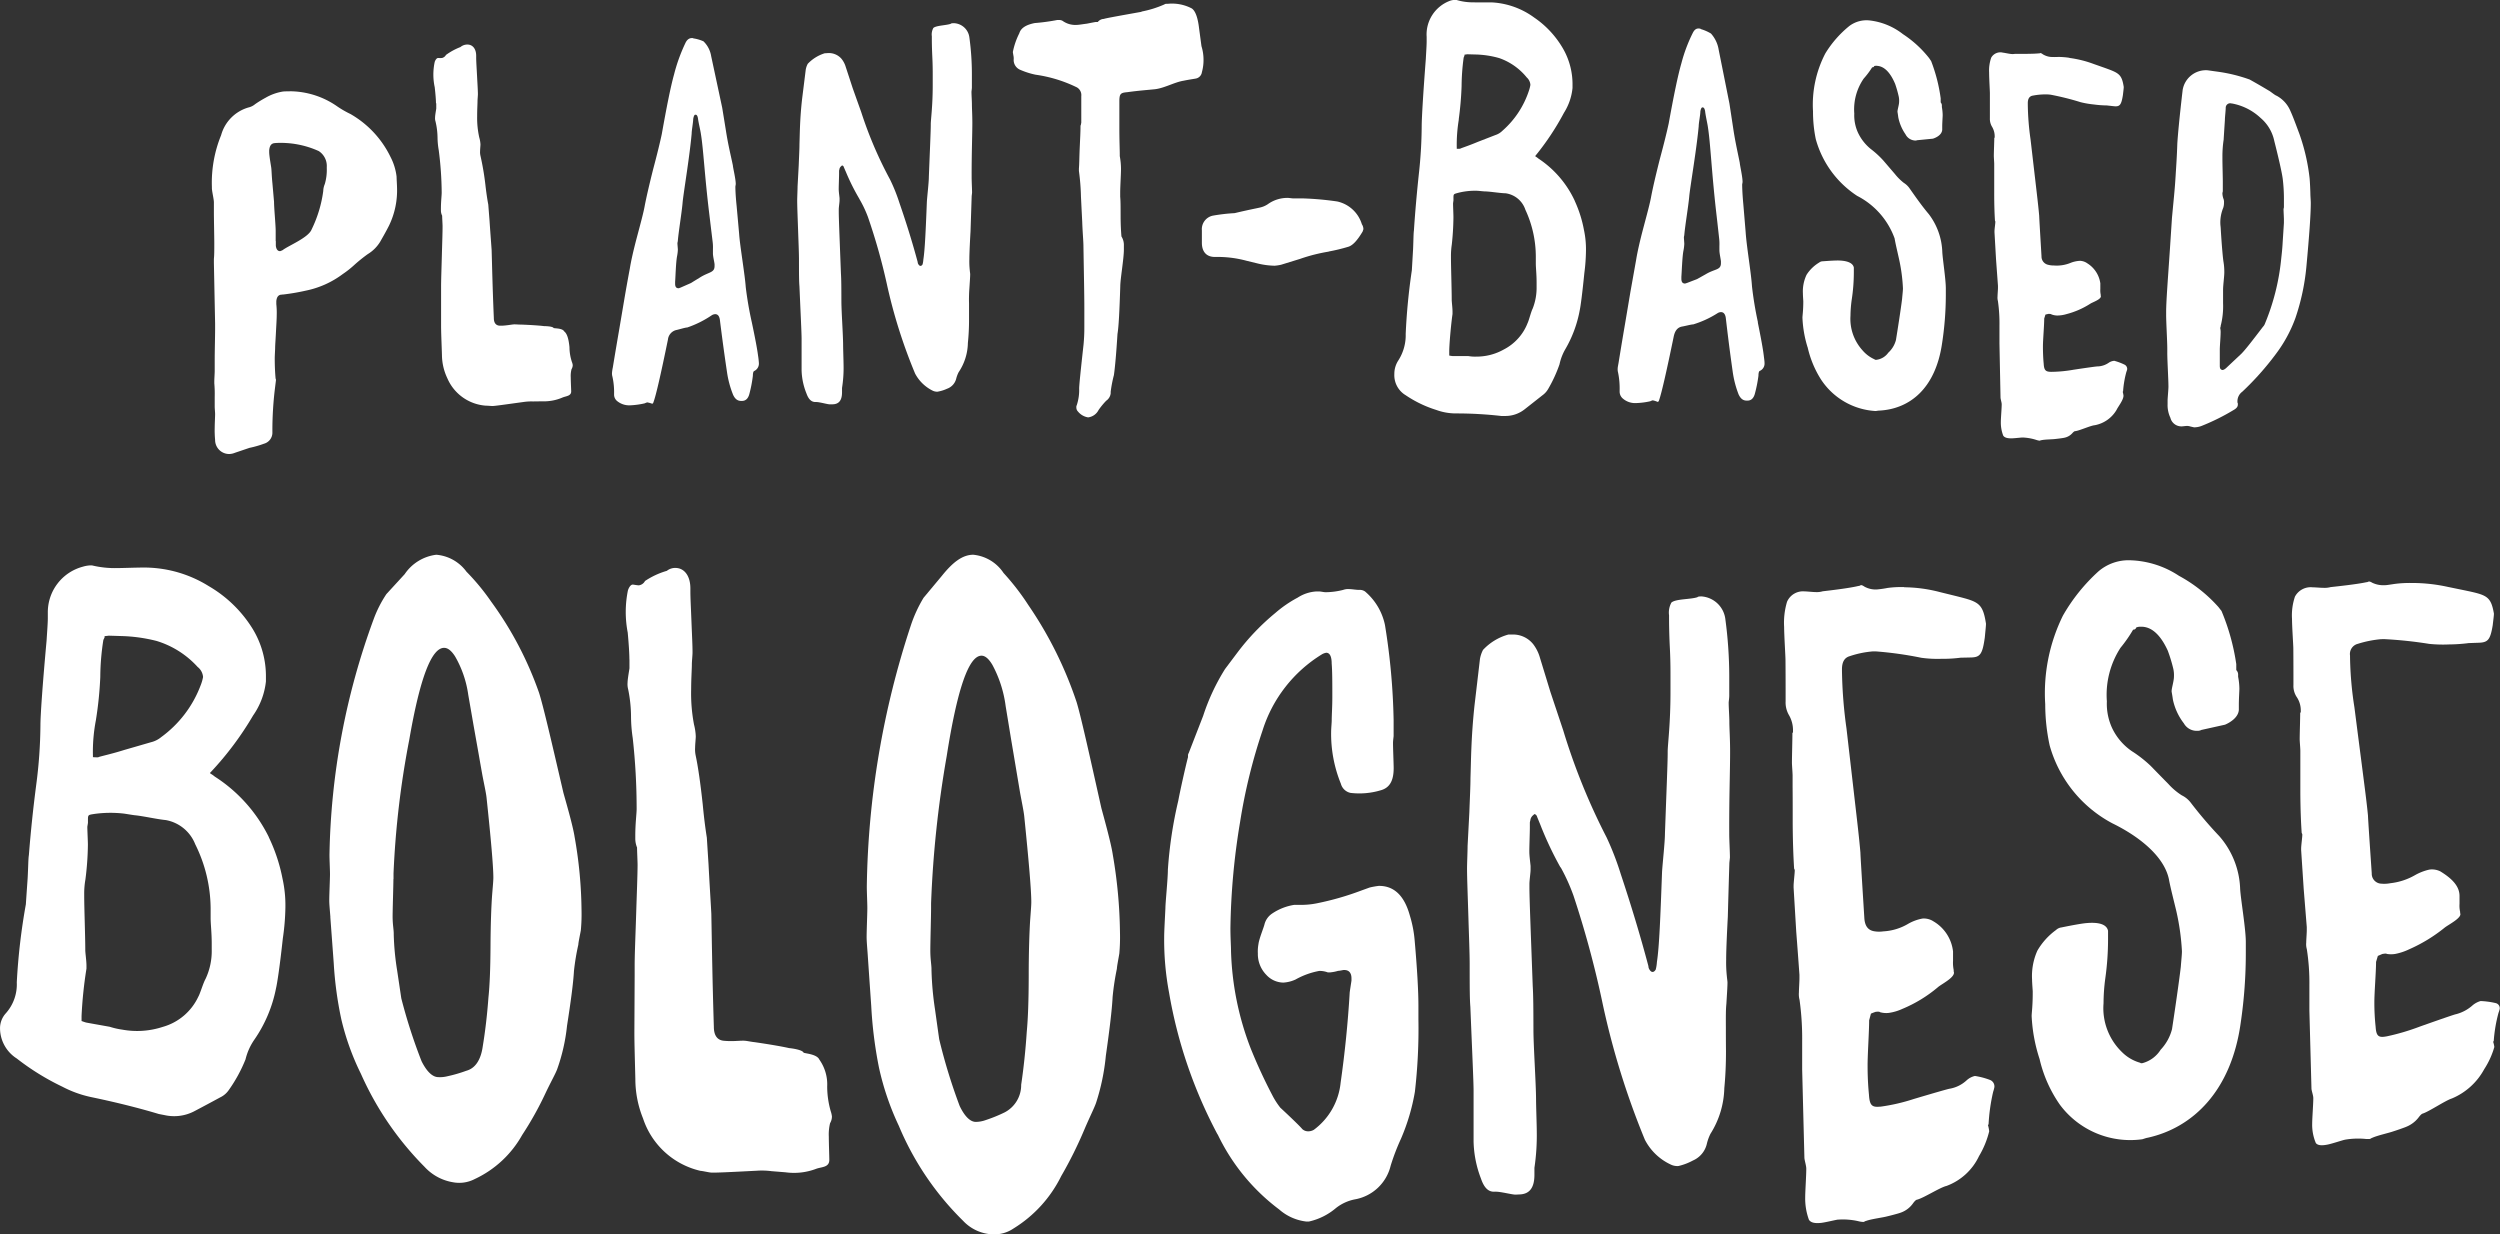 <?xml version="1.0" encoding="UTF-8"?>
<svg xmlns="http://www.w3.org/2000/svg" width="162.489" height="80.23" viewBox="0 0 162.489 80.23">
  <rect x="0" y="0" width="162.489" height="80.23" fill="#333333" stroke="none"/>
  <g id="Group_21791" data-name="Group 21791" transform="translate(674.628 -1086.541)">
    <path id="Path_107332" data-name="Path 107332" d="M6234.315,113.756a11,11,0,0,1,.892,2.692,8.031,8.031,0,0,1,.188,1.851,15.161,15.161,0,0,1-.167,2.032c-.2,1.852-.365,2.919-.445,3.256a8.855,8.855,0,0,1-1.426,3.357,3.818,3.818,0,0,0-.554,1.253,9.621,9.621,0,0,1-1.1,2.011,1.418,1.418,0,0,1-.55.461q-.863.469-1.725.922a2.835,2.835,0,0,1-1.877.231l-.389-.076c-1.209-.365-2.691-.744-4.405-1.1a7.284,7.284,0,0,1-1.868-.678,16.024,16.024,0,0,1-2.955-1.829,2.342,2.342,0,0,1-1.087-1.926,1.447,1.447,0,0,1,.389-1.025,2.825,2.825,0,0,0,.7-2,40.451,40.451,0,0,1,.589-5.067q.057-.847.117-1.7c.041-.752.04-1.269.08-1.5.117-1.5.274-3,.473-4.536a30.97,30.97,0,0,0,.278-3.9c0-.6.119-2.43.4-5.51.04-.64.079-1.122.08-1.442v-.361a3.061,3.061,0,0,1,2.286-3,1.956,1.956,0,0,1,.433-.08h.157a6.328,6.328,0,0,0,1.652.172c.354,0,1.259-.036,1.691-.034h.158a7.966,7.966,0,0,1,4.087,1.21,8.2,8.2,0,0,1,2.86,2.792,5.913,5.913,0,0,1,.852,3.141v.26a4.749,4.749,0,0,1-.834,2.213,20.49,20.49,0,0,1-2.765,3.694l-.04.04.04.046a1.825,1.825,0,0,1,.273.19,9.817,9.817,0,0,1,3.517,3.938m-4.114,9.21a4.236,4.236,0,0,0,.4-1.906c0-.128,0-.256,0-.384,0-.724-.073-1.288-.071-1.672,0-.17,0-.341,0-.511,0-.043,0-.086,0-.128a9.471,9.471,0,0,0-1-4.146,2.54,2.54,0,0,0-1.916-1.574c-.549-.051-1.488-.264-2-.312-.158-.015-.627-.1-.784-.116a7.668,7.668,0,0,0-1.841.027c-.471.076-.431.038-.432.569,0,.041-.04.241-.041.281,0,.2.037.942.037,1.146a19.18,19.18,0,0,1-.161,2.264,5.264,5.264,0,0,0-.079.968v.082c0,.814.072,2.74.07,3.555,0,.162.078.7.077.99v.2a27.35,27.35,0,0,0-.319,3.083v.326c.039.007.2.076.313.1l.507.092.976.174.039.007a4.786,4.786,0,0,0,.819.186,5.348,5.348,0,0,0,2.618-.178,3.636,3.636,0,0,0,2.314-1.959c.119-.195.316-.889.475-1.165m-7.122-16.85a10.876,10.876,0,0,0-.2,2.358v.082l.078.006.039,0c.118.009.235.018.274-.02.354-.1.9-.218,1.648-.454q.864-.248,1.728-.5a1.642,1.642,0,0,0,.669-.333,7.37,7.37,0,0,0,2.564-3.364,2.776,2.776,0,0,0,.158-.545.919.919,0,0,0-.352-.651A5.939,5.939,0,0,0,6227.02,101a10.3,10.3,0,0,0-2.239-.316l-.55-.017-.315-.009-.274.032v.083l-.079.162a16.062,16.062,0,0,0-.2,2.411,24.144,24.144,0,0,1-.28,2.769" transform="translate(-6891.473 1027.199)" fill="#fff"/>
    <path id="Path_107333" data-name="Path 107333" d="M6266.72,118.031c-.037-.49-.075-.847-.073-1.112,0-.354.045-1.322.047-1.675,0-.309-.035-.975-.033-1.285a46.484,46.484,0,0,1,2.866-15.28,7.743,7.743,0,0,1,.834-1.645q.593-.645,1.187-1.294a2.905,2.905,0,0,1,2.054-1.262,2.7,2.7,0,0,1,1.961,1.1,14.473,14.473,0,0,1,1.6,1.938,22.8,22.8,0,0,1,3.118,5.932c.271.846.772,3,1.581,6.489.116.425.619,2.133.733,2.89a28.522,28.522,0,0,1,.448,4.759,11.118,11.118,0,0,1-.046,1.309c-.041.232-.161.785-.162.925a15.1,15.1,0,0,0-.284,1.711c-.044.793-.207,2-.451,3.564a12.085,12.085,0,0,1-.645,2.834c-.121.315-.4.8-.757,1.552a21.436,21.436,0,0,1-1.511,2.706,6.834,6.834,0,0,1-3.085,2.868,2.185,2.185,0,0,1-1.417.208,3.209,3.209,0,0,1-1.843-1,20.178,20.178,0,0,1-4.134-6.04,16.519,16.519,0,0,1-1.278-3.551,24,24,0,0,1-.493-3.649q-.11-1.5-.221-2.988m4.1-2.476c0,.4-.049,1.839-.052,2.423,0,.539.075.861.073,1.131,0,.015,0,.03,0,.045a17.383,17.383,0,0,0,.225,2.362q.133.892.266,1.786a34.89,34.89,0,0,0,1.316,4.086c.311.627.663.99,1.017,1.034a1.987,1.987,0,0,0,.668-.053,9.161,9.161,0,0,0,1.222-.355c.591-.159.948-.715,1.07-1.574.163-.993.287-2.038.371-3.179.082-.774.128-1.874.135-3.346.009-1.518.053-2.573.1-3.26.042-.549.084-.96.085-1.191,0-.69-.145-2.405-.445-5.226-.038-.324-.153-.835-.268-1.438q-.116-.648-.229-1.3-.173-.971-.345-1.94-.171-.992-.344-1.981a6.876,6.876,0,0,0-.853-2.491c-.233-.37-.47-.558-.705-.563q-1.239-.027-2.272,5.949a58.457,58.457,0,0,0-1.028,8.718c0,.119,0,.239,0,.359" transform="translate(-6919.874 1028.119)" fill="#fff"/>
    <path id="Path_107334" data-name="Path 107334" d="M6311.755,102.423c0-.33-.034-.946-.109-1.751a7.033,7.033,0,0,1,.014-2.741c.079-.235.2-.377.316-.376.039,0,.275.048.394.049a.528.528,0,0,0,.4-.282,5.084,5.084,0,0,1,1.419-.66.869.869,0,0,1,.553-.189c.59,0,.98.527.977,1.339,0,.064,0,.127,0,.191,0,.43.035,1.051.07,1.959s.072,1.577.069,2.007c0,.191-.042.572-.043.763,0,.335-.043.859-.046,1.623a10.852,10.852,0,0,0,.186,2.3,3.593,3.593,0,0,1,.114.768c0,.143-.042.524-.042.715a1.939,1.939,0,0,0,.036.527q.231,1.083.458,3.173c.113,1.2.229,1.924.267,2.165q.054.864.11,1.729c.072,1.392.146,2.5.182,3.219.032,1.632.062,4.077.164,7.345,0,.575.233.88.667.911l.118.009c.513.037.947-.031,1.224-.012.158.011.474.08.631.091,1.224.178,1.974.321,2.249.387.118.008.868.1.946.3.157.058.868.1,1.024.45a2.775,2.775,0,0,1,.508,1.733,5.864,5.864,0,0,0,.23,1.621,1.541,1.541,0,0,1,.078.346.876.876,0,0,1-.121.431,3.092,3.092,0,0,0-.082.871c0,.389.034,1.366.033,1.512,0,.487-.475.453-.831.573a4.056,4.056,0,0,1-2.017.235l-.908-.073a4.877,4.877,0,0,0-.949-.03c-1.777.092-2.764.141-3,.119-.157-.014-.512-.1-.67-.11a5.151,5.151,0,0,1-3.732-3.406,6.868,6.868,0,0,1-.5-2.559c-.033-1.376-.067-2.42-.063-3.13q.006-1.183.012-2.366l.006-1.278,0-.615c0-.709.049-1.8.095-3.261s.091-2.551.095-3.261c0-.237-.035-.9-.034-1.138a1.54,1.54,0,0,1-.115-.575c0-.063,0-.126,0-.189,0-.8.086-1.416.088-1.748a41.949,41.949,0,0,0-.254-4.6,9.848,9.848,0,0,1-.111-1.375,9.028,9.028,0,0,0-.187-1.8,1.27,1.27,0,0,1-.038-.426c0-.236.123-.9.123-.942l0-.568" transform="translate(-6945.475 1026.981)" fill="#fff"/>
    <path id="Path_107335" data-name="Path 107335" d="M6348,120.529c-.038-.539-.076-.932-.075-1.225,0-.391.045-1.465.046-1.856,0-.342-.036-1.076-.034-1.419a56.473,56.473,0,0,1,2.855-16.938,8.832,8.832,0,0,1,.832-1.813q.593-.71,1.186-1.422c.71-.885,1.342-1.378,2.05-1.378a2.671,2.671,0,0,1,1.965,1.186,15.706,15.706,0,0,1,1.609,2.082,25.346,25.346,0,0,1,3.14,6.314c.273.9.782,3.183,1.605,6.87.117.448.628,2.243.745,3.041a31.484,31.484,0,0,1,.467,5.029,12.181,12.181,0,0,1-.041,1.392c-.039.248-.158.843-.159.992a16.869,16.869,0,0,0-.278,1.836c-.042.845-.2,2.135-.44,3.82a14.187,14.187,0,0,1-.638,3.069c-.12.345-.4.886-.755,1.721a26.609,26.609,0,0,1-1.509,3.035,8.3,8.3,0,0,1-3.095,3.4,2.221,2.221,0,0,1-1.427.381,2.787,2.787,0,0,1-1.858-.881,18.842,18.842,0,0,1-4.175-6.173,17.67,17.67,0,0,1-1.291-3.792,27.7,27.7,0,0,1-.5-3.988q-.114-1.643-.226-3.285m4.114-2.989c0,.443-.046,2.015-.048,2.654,0,.591.077.937.076,1.232,0,.016,0,.033,0,.049a20.213,20.213,0,0,0,.23,2.566q.135.965.271,1.93a36.656,36.656,0,0,0,1.332,4.341c.314.654.669,1.015,1.025,1.03a1.937,1.937,0,0,0,.672-.12,9.6,9.6,0,0,0,1.228-.5,2,2,0,0,0,1.071-1.794c.161-1.084.282-2.219.364-3.455.08-.84.123-2.027.126-3.612,0-1.635.045-2.772.086-3.515.041-.593.081-1.039.082-1.286,0-.743-.152-2.579-.461-5.6-.039-.348-.156-.894-.273-1.539q-.116-.695-.233-1.389-.174-1.042-.35-2.083-.174-1.066-.35-2.131a7.744,7.744,0,0,0-.86-2.677q-.354-.6-.708-.6c-.827-.006-1.58,2.16-2.264,6.531a70.359,70.359,0,0,0-1.015,9.572v.393" transform="translate(-6966.226 1028.119)" fill="#fff"/>
    <path id="Path_107336" data-name="Path 107336" d="M6396.4,135.133a30.5,30.5,0,0,1-3.158-9.242,18.542,18.542,0,0,1-.314-3.539c0-.448.041-1.095.081-1.941,0-.349.16-1.892.16-2.489a27.486,27.486,0,0,1,.675-4.48c.119-.647.475-2.24.633-2.837,0-.15,0-.2.04-.249q.473-1.22.947-2.439a13.711,13.711,0,0,1,1.42-3.038l.827-1.1a15.031,15.031,0,0,1,2.441-2.543,7.787,7.787,0,0,1,1.456-1,2.5,2.5,0,0,1,1.221-.4h.157c.118,0,.315.05.433.05a4.742,4.742,0,0,0,1.142-.15.987.987,0,0,1,.434-.05c.118,0,.434.05.591.05a.612.612,0,0,1,.394.1,3.892,3.892,0,0,1,1.3,2.187,43.1,43.1,0,0,1,.561,6.162q0,.522,0,1.045c0,.049-.039.3-.039.448,0,.4.041,1.292.043,1.64,0,.845-.275,1.295-.866,1.449a4.836,4.836,0,0,1-1.933.164.824.824,0,0,1-.632-.594,8.606,8.606,0,0,1-.634-3.383c0-.2.039-.6.038-.748,0-.348.039-.846.039-1.494,0-.946,0-1.693-.042-2.191,0-.448-.118-.7-.354-.7a.835.835,0,0,0-.275.1,8.952,8.952,0,0,0-3.86,4.94,36.052,36.052,0,0,0-1.459,5.932,45.131,45.131,0,0,0-.633,6.928c0,.648.039,1.147.039,1.5a19,19,0,0,0,1.265,6.282,33.4,33.4,0,0,0,1.425,3.088,4.924,4.924,0,0,0,.515.8c.435.4,1.267,1.189,1.425,1.387a.554.554,0,0,0,.356.147.715.715,0,0,0,.4-.1,4.353,4.353,0,0,0,1.738-3.059q.415-2.917.588-5.832c0-.05.04-.3.117-.8v-.149c0-.348-.158-.546-.474-.543h-.04c-.039,0-.237.052-.355.054a2.658,2.658,0,0,1-.514.1h-.158a1.5,1.5,0,0,0-.554-.095,4.979,4.979,0,0,0-1.54.558,2.211,2.211,0,0,1-.791.2,1.522,1.522,0,0,1-1.106-.5,1.932,1.932,0,0,1-.553-1.4,2.6,2.6,0,0,1,.039-.6c.04-.349.355-1.1.395-1.3a1.207,1.207,0,0,1,.514-.7,3.558,3.558,0,0,1,1.422-.553h.275a5.2,5.2,0,0,0,1.225-.107,18.437,18.437,0,0,0,2.843-.819l.552-.2a5.16,5.16,0,0,1,.592-.106q1.481-.017,2.017,1.912a7.733,7.733,0,0,1,.318,1.634c.161,1.835.243,3.274.244,4.217q0,.447,0,.894a35.763,35.763,0,0,1-.229,4.724,13.321,13.321,0,0,1-.905,3.053,14.238,14.238,0,0,0-.671,1.755,2.912,2.912,0,0,1-2.333,2.187,2.869,2.869,0,0,0-1.228.568,4.066,4.066,0,0,1-1.742.869l-.2,0a3.233,3.233,0,0,1-1.744-.784,13.2,13.2,0,0,1-4-4.886" transform="translate(-6991.89 1025.146)" fill="#fff"/>
    <path id="Path_107337" data-name="Path 107337" d="M6444.813,118.4a22.444,22.444,0,0,1-1.31-2.776q-.1-.244-.2-.489c-.041-.147-.12-.195-.2-.193-.013.016-.025.033-.04.05a.5.5,0,0,0-.2.3c0,.049-.039.15-.039.2v.3c0,.346-.035,1.235-.034,1.58,0,.247.04.542.081.935v.247c0,.2-.076.693-.075.939,0,.082,0,.164,0,.247,0,.691.086,2.81.214,6.357.04.64.044,1.577.047,2.859,0,1.036.167,3.5.17,4.531,0,.443.045,1.625.046,2.069a14.356,14.356,0,0,1-.152,2.374v.2c0,.066,0,.132,0,.2v.049c0,.838-.312,1.249-.946,1.278l-.277.013c-.2.009-.989-.2-1.3-.19l-.041,0-.039,0c-.4.017-.674-.269-.873-.856a7.116,7.116,0,0,1-.479-2.409q0-.4,0-.792,0-.792,0-1.584,0-.471,0-.941c0-.545-.086-2.375-.21-5.442-.041-.495-.042-1.238-.044-2.277,0-.049,0-.1,0-.149,0-.116,0-.231,0-.347,0-.694-.043-1.733-.085-3.119s-.084-2.425-.086-3.069c0-.347.036-1.14.036-1.487l.114-2.181c.036-.991.075-1.735.073-2.23.037-1.041.035-2.626.266-4.757q.176-1.487.349-2.973a2.031,2.031,0,0,1,.2-.6,3.53,3.53,0,0,1,1.651-1h.237a1.671,1.671,0,0,1,1.379.633,2.628,2.628,0,0,1,.436.884q.34,1.106.676,2.21l.834,2.5a41.413,41.413,0,0,0,2.822,6.963,18.688,18.688,0,0,1,.916,2.372c.677,2.034,1.275,4.014,1.8,5.991a.416.416,0,0,0,.08.24c.119.189.277.182.395-.018a2.511,2.511,0,0,0,.077-.491c.154-.982.226-2.935.334-5.862.037-.587.189-1.955.188-2.491.107-2.926.179-4.68.178-5.215v-.1c0-.487.189-1.806.182-4,0-.308,0-.616,0-.925,0-.438,0-1.07-.047-1.946-.043-.925-.045-1.508-.046-1.8,0-.065,0-.13,0-.195a1.347,1.347,0,0,1,.154-.828c.274-.245,1.259-.2,1.691-.349.039-.049.156-.049.275-.05a1.682,1.682,0,0,1,1.541,1.491,28.178,28.178,0,0,1,.252,3.67l0,1.3c0,.145-.037.387-.037.435,0,.339.044.917.044,1.256,0,.435.045,1.014.048,1.835.006,1.208-.066,3-.056,5.365v.1c0,.339.044,1.158.045,1.5,0,.048-.037.339-.037.388q-.053,1.742-.1,3.484c-.037.678-.109,2.133-.107,2.761a8.263,8.263,0,0,0,.045,1.11c0,.048.041.336.04.384,0,.29-.035.775-.072,1.406-.038.341-.036.824-.033,1.549q0,.773.007,1.547c0,.822-.033,1.6-.108,2.377a5.8,5.8,0,0,1-.9,2.969,2.992,2.992,0,0,0-.235.648,1.561,1.561,0,0,1-.9,1.085,3.759,3.759,0,0,1-.947.361.976.976,0,0,1-.435-.067,3.6,3.6,0,0,1-1.745-1.639,51.446,51.446,0,0,1-2.8-9.1,64.3,64.3,0,0,0-1.838-6.758,12.311,12.311,0,0,0-.834-1.846" transform="translate(-7018.018 1024.516)" fill="#fff"/>
    <path id="Path_107338" data-name="Path 107338" d="M6494.472,99.226a9.453,9.453,0,0,1,2.323.312l1.1.271c1.418.359,1.695.449,1.9,1.786,0,.139-.037.463-.075.88-.152,1.112-.307,1.3-.9,1.314l-.314.007-.354.007a9.05,9.05,0,0,1-1.259.073,7.763,7.763,0,0,1-1.3-.067,23.623,23.623,0,0,0-2.955-.415l-.2,0a6.273,6.273,0,0,0-1.495.309c-.353.1-.51.389-.508.864,0,.032,0,.064,0,.095a29.7,29.7,0,0,0,.294,3.745q.226,1.963.452,3.922c.206,1.794.371,3.16.453,4.15,0,.142.087,1.559.258,4.294.041.471.24.743.634.81a1.877,1.877,0,0,0,.591.008,3.543,3.543,0,0,0,1.613-.487,2.94,2.94,0,0,1,.943-.347,1.149,1.149,0,0,1,.71.184,2.605,2.605,0,0,1,1.271,1.956c0,.062,0,.124,0,.186,0,.14,0,.279,0,.419a2.391,2.391,0,0,0,.042.6v.093c.16.359-.783.813-1.018,1.019a8.842,8.842,0,0,1-2.318,1.415,3.177,3.177,0,0,1-.9.264,1.5,1.5,0,0,1-.552-.049c-.039-.044-.158-.035-.276-.025a3.2,3.2,0,0,0-.315.12c-.038.145-.077.29-.116.435,0,.756-.107,2.28-.1,2.99,0,.8.047,1.415.088,1.837.042.706.2.833.713.783l.039,0a12.263,12.263,0,0,0,2.166-.5c1.456-.432,2.242-.657,2.321-.665a2.161,2.161,0,0,0,1.1-.538,1.192,1.192,0,0,1,.549-.292,4.714,4.714,0,0,1,.986.261.452.452,0,0,1,.277.477,2.249,2.249,0,0,1-.077.286,12.15,12.15,0,0,0-.3,2.116l-.039.051a2.444,2.444,0,0,1,.08.406,5.826,5.826,0,0,1-.661,1.611,3.786,3.786,0,0,1-2.117,1.941c-.433.1-1.494.795-1.926.895-.039.005-.118.061-.235.217a1.641,1.641,0,0,1-.786.613c-.157.066-.866.245-.906.25-.275.08-1.024.168-1.379.3-.04,0-.118.061-.157.065a1.581,1.581,0,0,1-.355-.054,4.539,4.539,0,0,0-1.264-.1l-.039,0c-.158.018-.828.185-1.1.214-.434.046-.671-.024-.79-.2a4.016,4.016,0,0,1-.244-1.458c0-.382.072-1.442.07-1.872,0-.191-.121-.562-.122-.706q-.073-2.862-.145-5.727l0-.813q0-.526,0-1.052a18.277,18.277,0,0,0-.17-2.667,1.408,1.408,0,0,1-.042-.475c0-.192.036-.72.035-.912v-.239q-.1-1.405-.209-2.811-.086-1.432-.171-2.864v-.1c0-.239.076-.818.074-1.009V117.6l-.041-.094c-.042-.668-.086-1.672-.092-3.013,0-.3,0-.607,0-.91q0-.694-.006-1.388,0-.36,0-.718c0-.192-.042-.669-.043-.861,0-.383.033-1.534.031-1.916l.038-.049c0-.032,0-.064,0-.1a1.964,1.964,0,0,0-.28-1.047,1.632,1.632,0,0,1-.2-.858c0-.032,0-.064,0-.1,0-.224,0-.447,0-.671q0-.958-.008-1.917c0-.239-.085-1.58-.089-2.156a4.758,4.758,0,0,1,.189-1.631,1.128,1.128,0,0,1,1.139-.677c.157,0,.551.045.708.044a1.36,1.36,0,0,0,.473-.051c.432-.05,1.731-.2,2.321-.346.157,0,.117-.143.393.045a1.514,1.514,0,0,0,.789.184,6.378,6.378,0,0,0,.708-.1,6.659,6.659,0,0,1,1.1-.054" transform="translate(-7045.343 1025.485)" fill="#fff"/>
    <path id="Path_107339" data-name="Path 107339" d="M6524.673,127.756a10.486,10.486,0,0,1-.525-2.824c0-.183.076-.694.07-1.564v-.046c0-.046-.042-.545-.043-.774a4.025,4.025,0,0,1,.345-1.863,4.367,4.367,0,0,1,1.211-1.342.631.631,0,0,1,.354-.168c.785-.161,1.336-.256,1.611-.281.864-.079,1.338.1,1.418.5l0,.494a18.375,18.375,0,0,1-.183,2.627,12.354,12.354,0,0,0-.11,1.587,3.969,3.969,0,0,0,1.2,3.177,2.7,2.7,0,0,0,1.182.692c.038.039.079.034.156.023a2.014,2.014,0,0,0,1.174-.871,3.046,3.046,0,0,0,.739-1.339c.152-.993.457-3.062.57-4.043.037-.489.075-.8.074-1.022a15.323,15.323,0,0,0-.365-2.607c-.121-.517-.4-1.595-.482-2.074-.321-1.516-1.978-2.8-3.672-3.628a8.236,8.236,0,0,1-4.077-5.061,12.678,12.678,0,0,1-.289-2.679,11.414,11.414,0,0,1,1.151-5.764,11.72,11.72,0,0,1,2.306-2.871,3,3,0,0,1,2.083-.723,6.066,6.066,0,0,1,3.152,1.009,9.454,9.454,0,0,1,2.567,2.031l.2.258a14.265,14.265,0,0,1,.958,3.45c0,.13,0,.26,0,.39a.4.4,0,0,1,.12.3v.13a4.24,4.24,0,0,1,.082.776c0,.129-.036.694-.035,1.04v.346c-.037.478-.547.807-.9.956l-1.531.34a.538.538,0,0,1-.275.058.955.955,0,0,1-.867-.484,3.819,3.819,0,0,1-.715-1.555c-.041-.307-.081-.482-.082-.526,0-.221.154-.668.153-.977a1.857,1.857,0,0,0-.042-.484,10.043,10.043,0,0,0-.359-1.182c-.477-1.048-1.07-1.57-1.738-1.557a.7.7,0,0,0-.314.05.185.185,0,0,1-.2.138,8.984,8.984,0,0,1-.821,1.18,5.623,5.623,0,0,0-.887,3.481,3.748,3.748,0,0,0,.363,1.782,3.8,3.8,0,0,0,1.265,1.46,7.986,7.986,0,0,1,1.223.957q.573.589,1.146,1.171a4.22,4.22,0,0,0,.869.737,1.64,1.64,0,0,1,.591.486,27.231,27.231,0,0,0,1.856,2.175,5.472,5.472,0,0,1,1.35,3.435c.042.689.364,2.557.368,3.42q0,.324,0,.648a31,31,0,0,1-.333,4.631c-.609,4.408-3.1,6.811-6.044,7.461-.119.018-.314.094-.354.1a5.7,5.7,0,0,1-5.354-2.246,8.568,8.568,0,0,1-1.313-2.939" transform="translate(-7066.728 1027.645)" fill="#fff"/>
    <path id="Path_107340" data-name="Path 107340" d="M6571.342,98.618a10.855,10.855,0,0,1,2.32.256l1.1.226c1.415.3,1.691.371,1.887,1.511,0,.119-.038.4-.078.752-.157.952-.313,1.117-.9,1.139l-.314.011-.354.013a10.474,10.474,0,0,1-1.257.086,8.909,8.909,0,0,1-1.3-.035,27.237,27.237,0,0,0-2.948-.311l-.2.006a7.075,7.075,0,0,0-1.492.3.683.683,0,0,0-.509.767v.084a22.987,22.987,0,0,0,.285,3.281q.22,1.717.441,3.426c.2,1.565.36,2.754.441,3.617,0,.125.082,1.362.244,3.746a.645.645,0,0,0,.628.669,2.117,2.117,0,0,0,.587-.031,4.112,4.112,0,0,0,1.6-.525,3.4,3.4,0,0,1,.938-.36,1.23,1.23,0,0,1,.7.114c.821.5,1.252,1,1.252,1.6v.521a1.78,1.78,0,0,0,.04.515v.079c.156.3-.78.757-1.015.953a10.2,10.2,0,0,1-2.3,1.4,3.754,3.754,0,0,1-.9.3,1.668,1.668,0,0,1-.548,0c-.039-.036-.156-.018-.273,0-.039.006-.155.064-.312.129l-.117.39c0,.661-.112,2-.11,2.624a14.781,14.781,0,0,0,.083,1.6c.04.614.2.71.7.618l.038-.007a14.667,14.667,0,0,0,2.146-.636c1.441-.51,2.22-.776,2.3-.791a2.562,2.562,0,0,0,1.091-.564,1.393,1.393,0,0,1,.545-.3,5.037,5.037,0,0,1,.973.131.34.34,0,0,1,.272.38,1.84,1.84,0,0,1-.078.251,9.519,9.519,0,0,0-.311,1.837l-.039.048a1.782,1.782,0,0,1,.078.339,5.331,5.331,0,0,1-.66,1.446,4.254,4.254,0,0,1-2.1,1.9c-.428.134-1.477.85-1.905.985-.039.009-.116.066-.232.214a1.9,1.9,0,0,1-.778.62c-.154.075-.856.31-.895.319-.273.1-1.013.26-1.363.418-.039.008-.117.066-.156.075a1.73,1.73,0,0,1-.351-.008,5.05,5.05,0,0,0-1.248.053l-.039.008c-.156.033-.818.253-1.092.309-.43.088-.664.051-.782-.095a3.049,3.049,0,0,1-.238-1.265c0-.338.073-1.283.072-1.663,0-.169-.118-.486-.119-.613q-.067-2.527-.135-5.058l0-.72,0-.931a14.12,14.12,0,0,0-.166-2.35,1.136,1.136,0,0,1-.04-.418c0-.17.037-.641.036-.81,0-.071,0-.141,0-.212q-.1-1.238-.2-2.478-.083-1.263-.166-2.529c0-.028,0-.057,0-.085,0-.212.076-.729.075-.9v-.043l-.039-.082c-.042-.59-.083-1.478-.088-2.667l0-.807q0-.616,0-1.231c0-.212,0-.425,0-.637,0-.17-.042-.591-.042-.761,0-.34.034-1.361.033-1.7l.038-.045v-.085a1.561,1.561,0,0,0-.278-.921,1.3,1.3,0,0,1-.2-.756v-.085c0-.2,0-.4,0-.6q0-.851-.007-1.7c0-.212-.084-1.4-.085-1.913a3.806,3.806,0,0,1,.19-1.449,1.158,1.158,0,0,1,1.139-.608c.158,0,.552.036.708.034a1.525,1.525,0,0,0,.473-.047c.432-.047,1.729-.186,2.319-.317.157,0,.118-.125.394.038a1.683,1.683,0,0,0,.787.156c.158,0,.394-.046.708-.09a7.624,7.624,0,0,1,1.1-.053" transform="translate(-7089.183 1025.814)" fill="#fff"/>
    <path id="Path_107341" data-name="Path 107341" d="M6253.446,37.592h-.026c-.21.012-.313.154-.34.425v.189a5.193,5.193,0,0,1,.027.7c0,.269-.026.647-.052,1.16s-.051.836-.051.971-.026.539-.026.674c0,.592.027,1.021.054,1.316,0,.027.027.08.027.107l-.079.648a22.683,22.683,0,0,0-.155,2.557v.188a.744.744,0,0,1-.549.755,6.611,6.611,0,0,1-.944.27l-.944.32a1.028,1.028,0,0,1-.367.079.914.914,0,0,1-.919-.92,6.649,6.649,0,0,1-.026-.814c0-.21.026-.683.026-.868,0-.1-.026-.367-.026-.472v-.63a7.912,7.912,0,0,0-.026-.892c0-.043,0-.087,0-.131,0-.131.026-.526.026-.657v-.814c0-.42.026-1.472.026-1.892v-.394l-.079-3.934v-.262c.026-.238.026-.553.026-1s-.026-1.6-.026-2.045v-.631c0-.21-.13-.721-.13-.93v-.079a8.152,8.152,0,0,1,.6-3.358,2.587,2.587,0,0,1,1.773-1.8,1.035,1.035,0,0,0,.443-.221,7.345,7.345,0,0,1,.679-.415,3.26,3.26,0,0,1,1.122-.4c.105-.014.288-.012.523-.017a5.422,5.422,0,0,1,3.032,1,6.5,6.5,0,0,0,.837.479,6.463,6.463,0,0,1,2.6,2.787,3.716,3.716,0,0,1,.395,1.282c0,.141.027.531.028.672a5.238,5.238,0,0,1-.519,2.509c-.235.465-.444.816-.574,1.048a2.4,2.4,0,0,1-.811.808,10.347,10.347,0,0,0-.862.694,6.262,6.262,0,0,1-.759.6,6,6,0,0,1-2.407,1.079,13.839,13.839,0,0,1-1.467.251l-.078,0m-.4-3.475v.3c.026.24.131.367.288.355a1.093,1.093,0,0,0,.157-.066c.392-.3,1.674-.807,1.882-1.343a8.072,8.072,0,0,0,.756-2.5,1.239,1.239,0,0,1,.1-.449,3.227,3.227,0,0,0,.129-1.027V29.3a1.154,1.154,0,0,0-.524-1.04,5.989,5.989,0,0,0-2.8-.523l-.079.009c-.209.024-.313.172-.34.47,0,.036,0,.072,0,.107,0,.241.105.821.132,1.006.025.159.026.507.079,1.039l.105,1.2c0,.43.106,1.47.106,1.9v.162c0,.162,0,.323,0,.484" transform="translate(-6909.749 1068.099)" fill="#fff"/>
    <path id="Path_107342" data-name="Path 107342" d="M6282.574,21.117c0-.2-.027-.565-.081-1.043a3.9,3.9,0,0,1,0-1.648c.052-.148.13-.243.209-.252.025,0,.183.006.262,0a.408.408,0,0,0,.261-.2,4.081,4.081,0,0,1,.941-.512.685.685,0,0,1,.365-.158c.394-.046.656.24.657.728,0,.039,0,.077,0,.115,0,.259.027.63.055,1.174s.055.944.056,1.2c0,.115-.025.348-.025.463,0,.2-.024.521-.023.981a5.783,5.783,0,0,0,.136,1.369,1.93,1.93,0,0,1,.079.454c0,.086-.025.319-.024.434a1.049,1.049,0,0,0,.026.315,17.638,17.638,0,0,1,.318,1.876c.082.715.16,1.143.188,1.285q.04.516.081,1.033c.055.834.108,1.495.137,1.927.029.98.059,2.452.143,4.414,0,.347.159.514.447.5l.078,0c.341-.012.629-.079.813-.086.105,0,.314.018.42.014.813.031,1.311.073,1.5.1.079,0,.577.01.63.127.105.026.577.011.683.214.184.141.29.463.345,1.021a3.148,3.148,0,0,0,.159.969.769.769,0,0,1,.053.2.519.519,0,0,1-.077.267,1.715,1.715,0,0,0-.052.532c0,.236.029.825.029.914,0,.295-.313.3-.55.391a3.064,3.064,0,0,1-1.337.253l-.6.008a3.547,3.547,0,0,0-.629.038c-1.181.162-1.835.257-1.993.259-.1,0-.342-.024-.445-.023a2.951,2.951,0,0,1-2.5-1.79,3.577,3.577,0,0,1-.346-1.5c-.027-.825-.055-1.45-.056-1.877q0-.712,0-1.423c0-.256,0-.513,0-.769,0-.123,0-.247,0-.37,0-.427.024-1.082.048-1.967s.049-1.541.048-1.968c0-.142-.027-.539-.027-.682a.771.771,0,0,1-.08-.336v-.114c0-.484.051-.859.05-1.057a22.5,22.5,0,0,0-.191-2.744,5.119,5.119,0,0,1-.079-.817,4.762,4.762,0,0,0-.134-1.068.655.655,0,0,1-.026-.253c0-.142.076-.548.077-.576,0-.114,0-.227,0-.341" transform="translate(-6928.866 1072.137)" fill="#fff"/>
    <path id="Path_107343" data-name="Path 107343" d="M6318.5,34.815c.212,1.005.345,1.708.4,2.136a4.894,4.894,0,0,1,.055.489.533.533,0,0,1-.313.525c-.053.031-.078.155-.078.307a8.583,8.583,0,0,1-.233,1.2c-.077.276-.234.431-.471.432h-.053c-.236,0-.394-.118-.525-.391a6.376,6.376,0,0,1-.4-1.489c-.24-1.611-.375-2.7-.456-3.341-.027-.273-.133-.423-.315-.418a.462.462,0,0,0-.21.066,6.623,6.623,0,0,1-1.6.8c-.132,0-.551.134-.734.17a.714.714,0,0,0-.523.616c-.465,2.27-.776,3.625-.933,4.047-.026.091-.052.121-.1.121a1.633,1.633,0,0,0-.315-.086.919.919,0,0,0-.157.061,5.174,5.174,0,0,1-.943.13,1.243,1.243,0,0,1-.867-.288.541.541,0,0,1-.185-.415v-.06a4.642,4.642,0,0,0-.108-1.1.736.736,0,0,1-.026-.267,2.844,2.844,0,0,1,.051-.329c.025-.15.155-.955.413-2.453q.167-.989.335-1.98t.361-2.015c.077-.481.233-1.175.467-2.055s.415-1.548.492-1.973q.155-.818.544-2.372c.285-1.069.468-1.833.571-2.321.31-1.736.568-3.052.8-3.884a11,11,0,0,1,.729-2.022c.1-.22.235-.321.393-.334.053,0,.1-.009.132.019a2.5,2.5,0,0,1,.656.191,1.719,1.719,0,0,1,.5.963q.359,1.675.718,3.358l.24,1.479c.134.876.319,1.628.452,2.262,0,.122.187.876.188,1.212,0,.03-.025.153-.025.184s0,.458.082,1.247q.082.9.162,1.8c.027.4.108.972.215,1.733s.188,1.339.215,1.736a23.045,23.045,0,0,0,.4,2.315m-2.426-3.774c0-.122-.105-.513-.106-.726,0-.04,0-.081,0-.122v-.152a2.99,2.99,0,0,0-.027-.546q-.108-.892-.215-1.784c-.3-2.477-.38-4.2-.54-5.162-.026-.211-.159-.749-.187-.989-.026-.18-.079-.268-.158-.263l-.026,0c-.052,0-.1.1-.13.281,0,.212-.1.733-.1.946q-.076.867-.308,2.469c-.154,1.067-.258,1.737-.283,2.041-.051.607-.258,1.855-.308,2.461,0,.031-.026.122-.026.152,0,.091.027.332.028.422a2.834,2.834,0,0,1-.052.425c-.077.4-.1,1.332-.126,1.665v.121c0,.211.079.3.237.294.026,0,.078-.033.1-.034l.682-.3.576-.353c.6-.385.97-.306.968-.761v-.092" transform="translate(-6944.259 1072.695)" fill="#fff"/>
    <path id="Path_107344" data-name="Path 107344" d="M6341.458,25.484a13.976,13.976,0,0,1-.87-1.741c-.045-.1-.088-.2-.133-.306-.026-.092-.079-.121-.131-.119l-.026.032a.328.328,0,0,0-.132.192c0,.031-.025.094-.025.125v.186c0,.217-.023.777-.023.994,0,.155.027.34.054.588,0,.052,0,.1,0,.155,0,.125-.051.436-.051.591v.155c0,.434.057,1.767.141,4,.027.4.028.993.03,1.8,0,.652.111,2.2.112,2.854,0,.279.028,1.025.029,1.3a8.332,8.332,0,0,1-.1,1.491c0,.041,0,.082,0,.124v.156c0,.528-.208.778-.628.78h-.184c-.131,0-.656-.15-.865-.149h-.053c-.263,0-.447-.182-.579-.551a4.293,4.293,0,0,1-.319-1.509v-.494q0-.494,0-.987,0-.293,0-.586c0-.34-.057-1.481-.14-3.392-.027-.308-.029-.77-.03-1.418V29.67c0-.072,0-.144,0-.216,0-.432-.028-1.079-.058-1.941s-.056-1.51-.058-1.91c0-.216.025-.71.025-.926q.037-.68.074-1.361c.024-.618.05-1.082.049-1.391.024-.649.021-1.636.176-2.972q.117-.933.232-1.866a1.249,1.249,0,0,1,.131-.378,2.566,2.566,0,0,1,1.1-.684l.158-.009a1.086,1.086,0,0,1,.92.351,1.512,1.512,0,0,1,.29.544q.226.686.45,1.375.277.779.556,1.56a26.074,26.074,0,0,0,1.875,4.386,11.173,11.173,0,0,1,.607,1.512c.45,1.3.846,2.574,1.189,3.852a.26.26,0,0,0,.054.156c.079.124.185.122.263-.006a1.612,1.612,0,0,0,.051-.315c.1-.63.154-1.886.229-3.77.025-.377.129-1.259.128-1.6.075-1.886.125-3.017.125-3.362v-.031c0-.01,0-.021,0-.031,0-.314.13-1.167.127-2.579v-.6c0-.283,0-.691-.029-1.255-.027-.595-.029-.972-.029-1.16v-.126a.864.864,0,0,1,.1-.538c.185-.166.841-.164,1.13-.271.025-.033.105-.036.184-.04a1.056,1.056,0,0,1,1.027.933,17.62,17.62,0,0,1,.162,2.39c0,.284,0,.567,0,.851,0,.095-.026.253-.026.284,0,.221.028.6.028.819,0,.284.027.661.028,1.2,0,.788-.049,1.956-.046,3.5V24.1c0,.221.027.756.028.977,0,.032-.026.222-.026.253l-.074,2.271c-.026.442-.077,1.388-.076,1.8a5.353,5.353,0,0,0,.027.724c0,.031.027.22.027.251,0,.189-.025.5-.051.915a9.824,9.824,0,0,0-.024,1.009c0,.336,0,.672,0,1.008a14.459,14.459,0,0,1-.075,1.545,3.512,3.512,0,0,1-.6,1.9,1.907,1.907,0,0,0-.156.411.934.934,0,0,1-.6.665,2.41,2.41,0,0,1-.629.193.7.7,0,0,1-.289-.061,2.591,2.591,0,0,1-1.157-1.12,33.922,33.922,0,0,1-1.85-5.884,38.995,38.995,0,0,0-1.218-4.3,7.438,7.438,0,0,0-.555-1.165" transform="translate(-6960.233 1073.979)" fill="#fff"/>
    <path id="Path_107345" data-name="Path 107345" d="M6378.412,11.645a6.774,6.774,0,0,0,1.5-.47c.027-.032.079-.033.211-.034a2.761,2.761,0,0,1,1.553.3c.236.157.395.6.474,1.273l.158,1.18a2.986,2.986,0,0,1,.133.829,2.934,2.934,0,0,1-.105.863.491.491,0,0,1-.421.418c-.184.034-.446.068-.763.135-.63.1-1.313.524-1.972.564-.342.037-.92.076-1.709.184-.421.038-.5.1-.5.613v.064q0,.844,0,1.688c0,.764.027,1.338.027,1.687v.1a4.658,4.658,0,0,1,.08.827c0,.35-.052,1.179-.052,1.53,0,.1,0,.191,0,.287.026.255.027.669.027,1.242s.027,1.019.054,1.337a1.046,1.046,0,0,1,.158.6v.254c0,.606-.234,1.914-.234,2.392-.051,1.593-.1,2.612-.181,3.091q-.117,1.863-.233,2.676a8.252,8.252,0,0,0-.209,1.084v.1a.677.677,0,0,1-.288.478,4.781,4.781,0,0,0-.5.606.876.876,0,0,1-.682.479,1.06,1.06,0,0,1-.656-.38.357.357,0,0,1-.105-.254.269.269,0,0,1,.026-.159,3.149,3.149,0,0,0,.156-1.082c0-.222.1-1.177.285-2.862a11.1,11.1,0,0,0,.051-1.113c0-.307,0-.614,0-.922v-.318c0-.891-.029-2.225-.058-4.006,0-.35-.054-.889-.08-1.62q-.041-.81-.081-1.62a14.74,14.74,0,0,0-.133-1.683c0-.053,0-.106,0-.159.026-.286.025-.732.052-1.336s.051-1.05.051-1.336c0-.1,0-.127.025-.159,0-.032.026-.128.026-.159q0-.842,0-1.685v-.032a.575.575,0,0,0-.29-.566,8.934,8.934,0,0,0-2.683-.822,5.068,5.068,0,0,1-1-.319.689.689,0,0,1-.422-.651.933.933,0,0,0-.026-.315c0-.032-.026-.158-.027-.189a4.646,4.646,0,0,1,.419-1.216c.105-.351.446-.554,1-.666a13.161,13.161,0,0,0,1.472-.2l.106,0a.447.447,0,0,1,.236.057,1.415,1.415,0,0,0,.921.262c.132,0,.342-.041.657-.08.368-.073.553-.108.579-.109l.131,0a.526.526,0,0,1,.4-.2c.052-.033.867-.18,2.445-.462" transform="translate(-6978.846 1075.647)" fill="#fff"/>
    <path id="Path_107346" data-name="Path 107346" d="M6406.883,43.991a11.041,11.041,0,0,0-1.865.473l-1.235.381a3.006,3.006,0,0,1-.42.064,5.1,5.1,0,0,1-1.025-.128l-.788-.191a7.192,7.192,0,0,0-1.97-.252h-.105c-.525,0-.84-.317-.84-.923q0-.383,0-.767v-.032a.9.9,0,0,1,.709-.961,11.65,11.65,0,0,1,1.419-.164c.947-.226,1.471-.321,1.6-.354a1.5,1.5,0,0,0,.551-.223,2.175,2.175,0,0,1,1.314-.413c.079,0,.263.032.342.032h.63a19.745,19.745,0,0,1,2.233.2,2.155,2.155,0,0,1,1.6,1.479.586.586,0,0,1,.1.32,1.488,1.488,0,0,1-.052.159c-.342.571-.631.889-.92.983a11.819,11.819,0,0,1-1.288.312" transform="translate(-6995.146 1058.903)" fill="#fff"/>
    <path id="Path_107347" data-name="Path 107347" d="M6439.475,23.63a7.959,7.959,0,0,1,.6,1.9,5.979,5.979,0,0,1,.128,1.322,12.012,12.012,0,0,1-.107,1.475c-.134,1.348-.24,2.133-.294,2.383a7.805,7.805,0,0,1-.949,2.567,3.359,3.359,0,0,0-.37.972,9.047,9.047,0,0,1-.737,1.6,1.307,1.307,0,0,1-.368.408l-1.156.91a2.013,2.013,0,0,1-1.26.438h-.263a25.823,25.823,0,0,0-2.965-.166,3.719,3.719,0,0,1-1.26-.226,7.564,7.564,0,0,1-1.993-.96,1.515,1.515,0,0,1-.733-1.373,1.593,1.593,0,0,1,.263-.891,3.035,3.035,0,0,0,.475-1.718,40.1,40.1,0,0,1,.4-4.137q.04-.684.08-1.368c.026-.6.026-1.019.054-1.21.08-1.208.187-2.417.318-3.656a29.376,29.376,0,0,0,.188-3.117c0-.477.081-1.94.268-4.386.027-.508.054-.89.054-1.144,0-.064,0-.127,0-.191v-.1a2.333,2.333,0,0,1,1.528-2.347,1.133,1.133,0,0,1,.289-.055l.105,0a3.693,3.693,0,0,0,1.1.16c.237.007.842,0,1.131.005l.105,0a5.106,5.106,0,0,1,2.733.985,6.155,6.155,0,0,1,1.916,2.094,4.644,4.644,0,0,1,.574,2.288c0,.063,0,.126,0,.189a3.677,3.677,0,0,1-.555,1.616,17.066,17.066,0,0,1-1.845,2.782l-.026.031c.01.011.018.022.026.033a1.175,1.175,0,0,1,.184.131,6.633,6.633,0,0,1,2.359,2.741m-2.744,7.038a3.684,3.684,0,0,0,.266-1.449v-.284c0-.536-.051-.947-.051-1.232,0-.126,0-.252,0-.379v-.095a7.241,7.241,0,0,0-.678-3.013,1.576,1.576,0,0,0-1.285-1.07c-.367-.008-1-.116-1.34-.122-.1,0-.421-.04-.525-.042a4.442,4.442,0,0,0-1.235.138c-.315.09-.289.058-.289.472,0,.031-.027.19-.027.221,0,.159.026.731.025.89a17.78,17.78,0,0,1-.107,1.778,4.894,4.894,0,0,0-.054.761v.064c0,.636.051,2.13.049,2.765,0,.127.053.541.052.763v.159c-.08.54-.212,1.9-.213,2.445v.254a1.894,1.894,0,0,0,.21.033l.341,0,.656,0h.026a2.59,2.59,0,0,0,.551.036,3.589,3.589,0,0,0,1.76-.462,3.261,3.261,0,0,0,1.552-1.724c.079-.157.211-.693.316-.912m-4.789-12.311a10,10,0,0,0-.134,1.839v.064h.079c.078,0,.157,0,.184-.028.237-.091.6-.21,1.1-.421l1.157-.449a1.126,1.126,0,0,0,.447-.274,5.9,5.9,0,0,0,1.713-2.576,2.4,2.4,0,0,0,.106-.407.712.712,0,0,0-.236-.482,3.993,3.993,0,0,0-1.786-1.258,6.094,6.094,0,0,0-1.5-.234l-.367-.01-.211-.006-.185.027v.064c-.018.042-.035.084-.052.125a14.321,14.321,0,0,0-.135,1.87,21.62,21.62,0,0,1-.187,2.155" transform="translate(-7011.75 1075.973)" fill="#fff"/>
    <path id="Path_107348" data-name="Path 107348" d="M6470.625,33.978c.207,1.017.336,1.724.388,2.154.025.215.051.368.051.491a.518.518,0,0,1-.316.516c-.053.03-.079.152-.079.306a8.871,8.871,0,0,1-.239,1.194c-.08.276-.238.428-.474.426h-.053c-.236,0-.394-.126-.524-.4a6.561,6.561,0,0,1-.389-1.513c-.232-1.635-.36-2.749-.437-3.4-.025-.278-.13-.434-.313-.438a.427.427,0,0,0-.21.057,6.422,6.422,0,0,1-1.6.741c-.131,0-.551.114-.735.142-.289.057-.447.271-.526.612-.478,2.323-.8,3.722-.954,4.157-.026.093-.053.124-.105.124a1.581,1.581,0,0,0-.314-.1.84.84,0,0,0-.158.061,4.972,4.972,0,0,1-.944.119,1.217,1.217,0,0,1-.865-.318.59.59,0,0,1-.183-.44v-.063a5.184,5.184,0,0,0-.1-1.158.818.818,0,0,1-.026-.282c0-.062.027-.188.054-.344s.159-1,.426-2.56l.346-2.057.372-2.085c.08-.5.239-1.212.478-2.11s.424-1.578.5-2.012q.16-.836.557-2.41c.291-1.079.478-1.848.583-2.341.319-1.758.586-3.08.824-3.906a10.111,10.111,0,0,1,.741-1.974c.105-.211.236-.3.395-.286.052,0,.105.007.131.039a2.78,2.78,0,0,1,.656.289,2.056,2.056,0,0,1,.5,1.051q.352,1.751.7,3.5.116.762.232,1.523c.13.9.311,1.678.44,2.331,0,.123.182.9.181,1.239,0,.031-.027.152-.026.183s0,.461.075,1.264q.076.911.152,1.821c.025.4.1.987.205,1.759s.181,1.357.206,1.757a23.092,23.092,0,0,0,.388,2.343m-2.405-3.94c0-.124-.1-.528-.1-.744v-.123c0-.052,0-.1,0-.154a3.282,3.282,0,0,0-.024-.557q-.1-.914-.206-1.829c-.282-2.544-.356-4.31-.512-5.307-.026-.218-.156-.781-.182-1.03-.024-.187-.078-.283-.157-.287h-.025c-.053,0-.105.088-.133.272,0,.216-.106.737-.107.955q-.081.878-.321,2.494c-.16,1.078-.266,1.757-.294,2.066-.054.618-.268,1.883-.321,2.5,0,.031-.026.123-.026.154,0,.093.025.343.025.435a2.822,2.822,0,0,1-.054.433c-.079.4-.108,1.363-.135,1.7,0,.041,0,.082,0,.124,0,.218.078.312.236.316.025,0,.077-.029.1-.028l.683-.262.579-.325c.6-.355.972-.251.973-.714v-.092" transform="translate(-7031.005 1073.513)" fill="#fff"/>
    <path id="Path_107349" data-name="Path 107349" d="M6489.814,34.9a7.44,7.44,0,0,1-.335-1.925c0-.122.054-.455.055-1.033,0-.01,0-.021,0-.031,0-.03-.026-.366-.025-.517a2.512,2.512,0,0,1,.239-1.21,2.473,2.473,0,0,1,.816-.792.375.375,0,0,1,.236-.083c.525-.041.892-.057,1.076-.05.577.022.891.185.943.458,0,.11,0,.221,0,.332a11.72,11.72,0,0,1-.136,1.744,8.107,8.107,0,0,0-.082,1.053,3.045,3.045,0,0,0,.781,2.249,2.215,2.215,0,0,0,.785.587c.026.031.054.031.1.032a1.111,1.111,0,0,0,.789-.462,1.7,1.7,0,0,0,.5-.825c.107-.655.321-2.022.4-2.675.028-.327.054-.535.055-.684a11.027,11.027,0,0,0-.231-1.8c-.076-.361-.259-1.116-.311-1.447a5.012,5.012,0,0,0-2.432-2.763,6.442,6.442,0,0,1-2.692-3.691,8.766,8.766,0,0,1-.179-1.8,7.216,7.216,0,0,1,.8-3.768,6.937,6.937,0,0,1,1.554-1.778,1.858,1.858,0,0,1,1.392-.358,4.3,4.3,0,0,1,2.1.883,7.156,7.156,0,0,1,1.7,1.556c.043.064.086.127.13.19a10.636,10.636,0,0,1,.622,2.424v.266a.306.306,0,0,1,.077.213v.089a3.042,3.042,0,0,1,.052.536c0,.089-.028.471-.029.707v.236c-.027.323-.369.5-.605.576l-1.022.1a.343.343,0,0,1-.185.016.731.731,0,0,1-.575-.4,2.946,2.946,0,0,1-.47-1.109c-.024-.211-.051-.332-.051-.362,0-.149.106-.44.106-.648a1.3,1.3,0,0,0-.024-.331,7.5,7.5,0,0,0-.234-.825c-.312-.743-.705-1.135-1.15-1.172a.435.435,0,0,0-.21.012.112.112,0,0,1-.132.079,5.3,5.3,0,0,1-.553.737,3.528,3.528,0,0,0-.611,2.274,2.7,2.7,0,0,0,.233,1.221,3.009,3.009,0,0,0,.837,1.077,6.107,6.107,0,0,1,.811.742l.759.885a3.479,3.479,0,0,0,.575.573,1.3,1.3,0,0,1,.393.381c.393.559.783,1.118,1.229,1.646a4.293,4.293,0,0,1,.884,2.474c.025.475.231,1.783.229,2.374v.443a20.879,20.879,0,0,1-.245,3.124c-.428,2.94-2.111,4.259-4.078,4.363-.079,0-.211.028-.236.028a4.546,4.546,0,0,1-3.562-2.063,6.619,6.619,0,0,1-.86-2.08" transform="translate(-7046.956 1074.215)" fill="#fff"/>
    <path id="Path_107350" data-name="Path 107350" d="M6522.944,18.874a7.145,7.145,0,0,1,1.543.381l.732.258c.941.339,1.124.418,1.253,1.248,0,.084-.026.278-.054.528-.106.663-.211.764-.6.721l-.21-.023-.235-.026a6.746,6.746,0,0,1-.838-.062,5.975,5.975,0,0,1-.863-.148,17.489,17.489,0,0,0-1.963-.49l-.131-.013a4.29,4.29,0,0,0-1,.072c-.236.034-.341.2-.342.487,0,.019,0,.038,0,.058a17.08,17.08,0,0,0,.178,2.3q.141,1.211.281,2.42c.129,1.106.23,1.95.282,2.558,0,.087.05.955.15,2.631a.545.545,0,0,0,.418.541,1.414,1.414,0,0,0,.394.049,2.37,2.37,0,0,0,1.074-.169,1.9,1.9,0,0,1,.629-.135.9.9,0,0,1,.473.17,1.826,1.826,0,0,1,.835,1.293c0,.038,0,.076,0,.113v.255a1.4,1.4,0,0,0,.025.37v.056c.1.231-.525.428-.683.535a5.336,5.336,0,0,1-1.549.674,2.157,2.157,0,0,1-.6.09,1.129,1.129,0,0,1-.367-.072c-.026-.03-.105-.033-.184-.036a2.052,2.052,0,0,0-.21.049l-.079.256c0,.46-.082,1.378-.083,1.81,0,.489.023.865.049,1.124.025.433.13.521.471.529h.026a8.729,8.729,0,0,0,1.442-.137c.971-.147,1.5-.217,1.548-.215a1.343,1.343,0,0,0,.735-.235.72.72,0,0,1,.366-.13,3.655,3.655,0,0,1,.655.244.312.312,0,0,1,.183.314,1.114,1.114,0,0,1-.053.167,6.466,6.466,0,0,0-.213,1.259l-.025.027a1.614,1.614,0,0,1,.052.254c0,.281-.343.7-.448.921a2.088,2.088,0,0,1-1.418,1c-.289.025-1,.361-1.286.388-.026,0-.079.028-.158.113a.941.941,0,0,1-.525.311c-.1.028-.577.083-.6.083-.185.028-.684.025-.919.082-.026,0-.078.029-.105.029a1.224,1.224,0,0,1-.235-.059,3.364,3.364,0,0,0-.839-.148h-.026c-.105,0-.552.055-.734.055-.288,0-.446-.06-.524-.177a2.373,2.373,0,0,1-.155-.9c0-.233.055-.873.056-1.135,0-.116-.077-.35-.077-.438q-.035-1.747-.069-3.5v-.5c0-.214,0-.428,0-.641a10.4,10.4,0,0,0-.1-1.635.822.822,0,0,1-.025-.293c0-.116.028-.436.028-.552v-.146l-.126-1.726q-.05-.877-.1-1.755v-.058c0-.146.054-.493.055-.609v-.03c-.009-.02-.018-.04-.025-.06-.026-.41-.05-1.024-.048-1.841,0-.185,0-.37,0-.554l0-.846v-.438c0-.116-.025-.41-.025-.527,0-.233.029-.931.03-1.165.009-.009.017-.018.026-.027v-.058a1.217,1.217,0,0,0-.182-.658.994.994,0,0,1-.13-.537c0-.019,0-.039,0-.058v-.409l0-1.168c0-.146-.05-.969-.049-1.32a2.539,2.539,0,0,1,.134-.979.68.68,0,0,1,.761-.329c.105.011.367.068.472.079a.96.96,0,0,0,.314,0c.287,0,1.152.01,1.546-.032.1.012.078-.078.261.058a1.177,1.177,0,0,0,.523.174,4.512,4.512,0,0,0,.472,0,4.825,4.825,0,0,1,.733.056" transform="translate(-7063.066 1071.433)" fill="#fff"/>
    <path id="Path_107351" data-name="Path 107351" d="M6549.128,42.691c0,.081,0,.135.027.162v.081c0,.135-.08.242-.264.347a14.058,14.058,0,0,1-2.072,1.033,1.356,1.356,0,0,1-.5.1c-.027,0-.132-.029-.263-.058a.627.627,0,0,0-.263-.03c-.026,0-.235.025-.262.025h-.079a.73.73,0,0,1-.681-.559,1.909,1.909,0,0,1-.182-.889v-.277c.026-.415.055-.691.055-.857,0-.471-.076-1.718-.075-2.19v-.277c0-.471-.075-1.721-.074-2.192v-.194c0-.693.108-2.045.243-4.056l.135-2.065q.066-.7.133-1.4t.107-1.372c.027-.467.08-1.152.107-2.032.027-.494.134-1.67.346-3.49a1.533,1.533,0,0,1,1.623-1.294l.652.091a10.183,10.183,0,0,1,2.089.513c.053.034.47.256,1.227.712.1.042.392.3.521.341a2,2,0,0,1,.888.975c.182.4.364.9.6,1.533a12.85,12.85,0,0,1,.652,2.842c.026.24.052.925.052,1.056,0,.1.026.422.026.554,0,.761-.1,2.139-.288,4.175a14.53,14.53,0,0,1-.707,3.3,8.929,8.929,0,0,1-1.257,2.325,18.572,18.572,0,0,1-2.2,2.475.772.772,0,0,0-.315.587m.266-3.068c.236-.234.683-.81,1.391-1.739a.556.556,0,0,0,.131-.207,14.7,14.7,0,0,0,1.049-4.142c.026-.264.079-.657.105-1.186q.04-.607.078-1.213V30.9c0-.133-.025-.533-.024-.666,0-.026.025-.1.025-.13v-.53a10.838,10.838,0,0,0-.077-1.308c-.053-.4-.234-1.219-.548-2.457a2.675,2.675,0,0,0-.887-1.5,3.691,3.691,0,0,0-1.88-.947l-.025,0a.289.289,0,0,0-.366.278c0,.19-.054.617-.054.807-.054.835-.08,1.24-.08,1.266a7.2,7.2,0,0,0-.08,1.077V27c0,.326.025,1.116.025,1.442q0,.313,0,.625c0,.027-.026.106-.026.133a1.149,1.149,0,0,0,.078.388.582.582,0,0,1,.025.22,1.022,1.022,0,0,1-.053.348,2.48,2.48,0,0,0-.185,1.016c0,.082.026.247.026.328.076,1.284.154,2.023.18,2.16a3.942,3.942,0,0,1,.052.682c0,.271-.08.836-.08,1.135q0,.325,0,.651v.217a5.084,5.084,0,0,1-.159,1.486v.055l-.026.053v.027a1.174,1.174,0,0,1,.025.327c0,.244-.053.84-.053,1.057v.191c0,.127,0,.254,0,.38v.3c0,.064,0,.127,0,.191,0,.135.026.218.1.248.026.028.131.086.367-.151q.473-.445.944-.886" transform="translate(-7078.333 1069.902)" fill="#fff"/>
  </g>
</svg>
